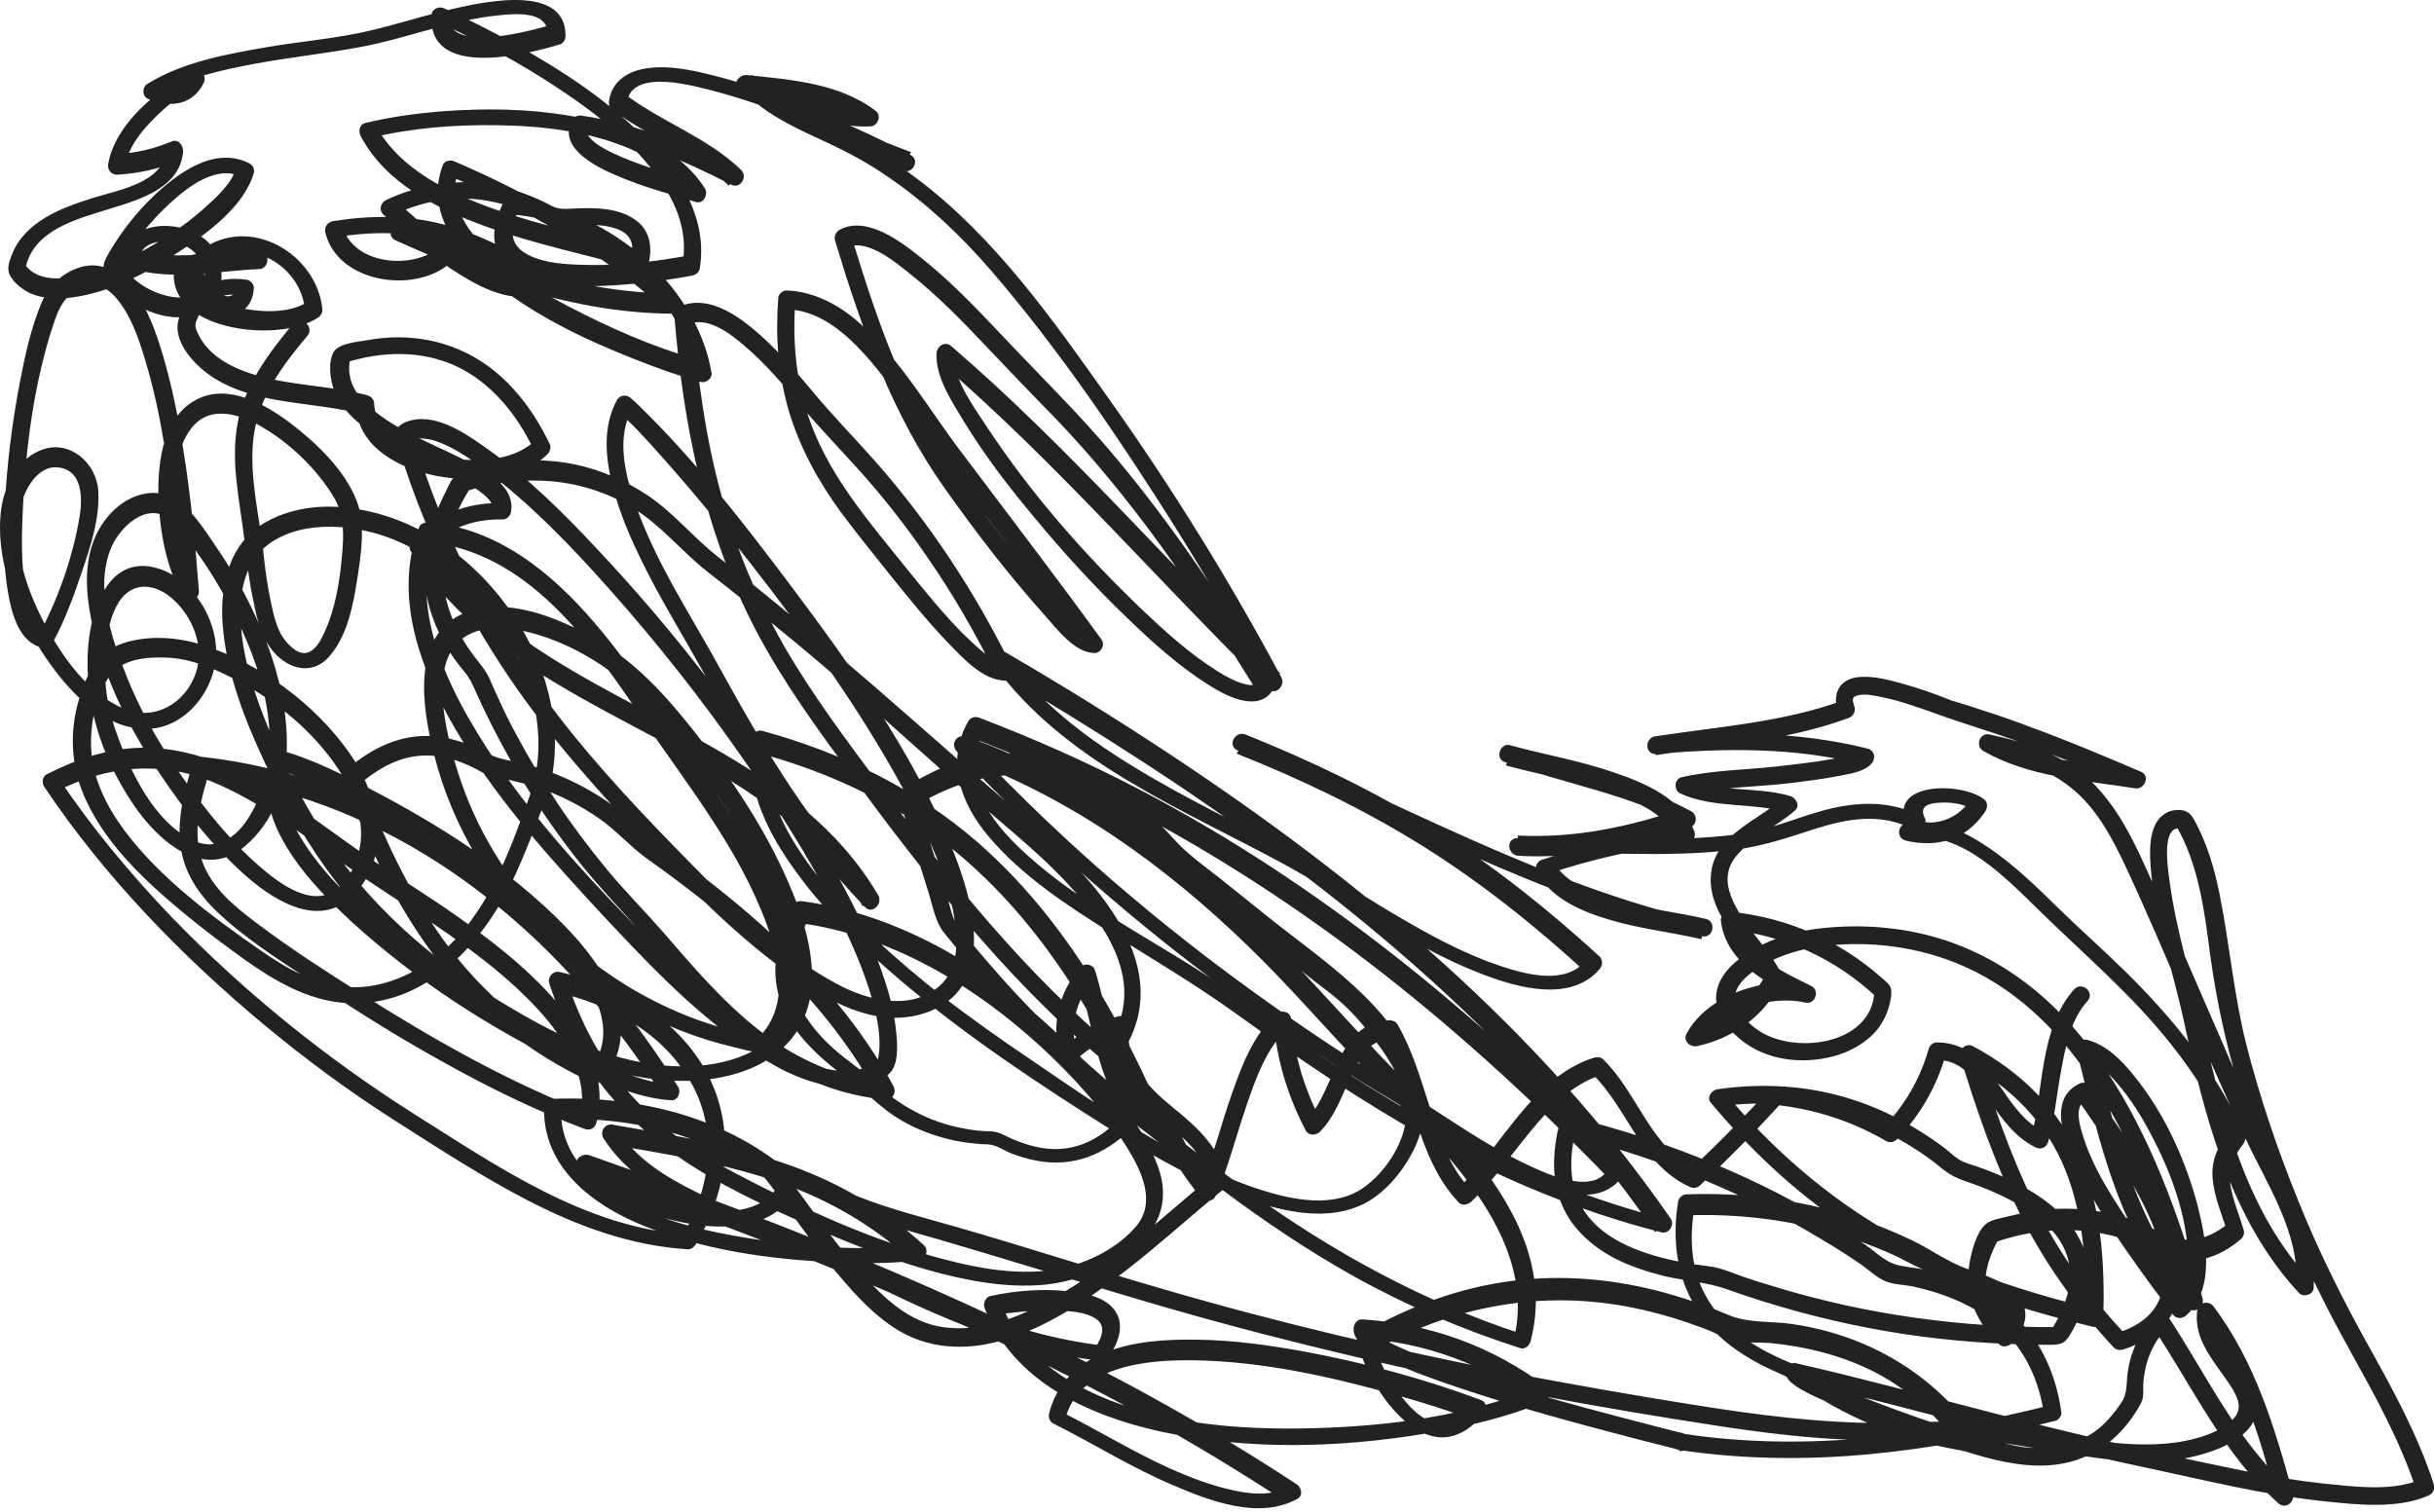 <?xml version="1.0" encoding="utf-8"?>
<svg xmlns="http://www.w3.org/2000/svg" fill="none" height="100%" overflow="visible" preserveAspectRatio="none" style="display: block;" viewBox="0 0 66 41" width="100%">
<path d="M7.974 8.746C7.294 9.566 6.614 10.456 6.434 11.526C6.254 12.566 6.504 13.596 6.624 14.616C6.684 15.156 6.744 15.686 6.854 16.216C6.944 16.666 7.044 17.176 7.324 17.556C7.714 18.106 8.414 18.366 8.914 17.816C9.424 17.256 9.584 16.376 9.694 15.656C9.794 15.016 9.914 14.206 9.674 13.586C9.354 12.746 8.564 11.996 7.864 11.466C7.184 10.956 6.194 10.396 5.344 10.826C4.444 11.286 4.284 12.456 4.294 13.366C4.314 14.296 4.484 15.356 4.954 16.176C5.074 16.386 5.414 16.256 5.394 16.026C5.294 14.726 5.174 13.436 4.964 12.156C4.834 11.316 4.664 10.476 4.424 9.656C4.234 9.016 3.994 8.326 3.574 7.796C3.234 7.376 2.764 7.086 2.214 7.236C1.704 7.376 1.324 7.746 1.124 8.216C0.844 8.886 0.684 9.616 0.544 10.336C0.364 11.276 0.234 12.226 0.164 13.176C0.094 14.146 0.054 15.146 0.224 16.106C0.324 16.656 0.524 17.436 1.164 17.566C1.274 17.586 1.374 17.536 1.424 17.436C1.754 16.836 1.994 16.176 2.214 15.526C2.454 14.826 2.714 14.036 2.664 13.296C2.614 12.576 1.924 11.946 1.194 12.176C0.514 12.386 0.124 13.136 0.034 13.796C-0.146 15.136 0.414 16.546 1.124 17.656C1.734 18.606 2.734 19.766 3.964 19.766C5.094 19.766 5.954 18.566 5.854 17.496C5.774 16.586 5.104 15.606 4.184 15.386C2.934 15.086 2.474 16.536 2.394 17.496C2.264 19.036 2.744 20.516 3.604 21.796C4.254 22.766 5.504 23.926 6.654 22.936C8.204 21.596 7.894 19.196 7.254 17.486C6.894 16.536 6.414 15.626 5.834 14.786C5.414 14.176 4.874 13.256 3.994 13.376C3.254 13.476 2.684 14.146 2.484 14.826C2.264 15.546 2.364 16.326 2.524 17.036C2.814 18.276 3.364 19.466 4.044 20.536C4.764 21.666 5.594 22.776 6.584 23.676C7.334 24.356 8.584 25.196 9.514 24.336C10.674 23.266 10.274 21.556 9.474 20.416C8.534 19.086 7.064 17.996 5.514 17.496C4.834 17.276 4.044 17.216 3.354 17.436C2.634 17.666 2.334 18.306 2.134 18.986C1.864 19.926 1.934 20.886 2.364 21.766C2.794 22.656 3.464 23.406 4.194 24.076C4.954 24.766 5.774 25.406 6.614 26.006C7.424 26.586 8.324 27.116 9.344 27.196C11.554 27.356 13.154 25.526 13.984 23.696C14.194 23.236 14.374 22.776 14.554 22.306C14.714 21.886 14.884 21.466 14.974 21.016C15.124 20.176 15.034 19.316 14.794 18.506C14.274 16.816 13.054 15.296 11.504 14.436C10.254 13.746 8.504 13.416 7.194 14.166C6.224 14.716 5.964 15.846 6.034 16.886C6.124 18.206 6.624 19.496 7.184 20.686C7.724 21.836 8.374 22.956 9.144 23.956C10.024 25.096 11.194 26.046 12.364 26.866C13.904 27.956 15.664 28.946 17.544 29.236C18.964 29.456 20.854 29.236 21.664 27.876C22.364 26.686 21.894 25.126 21.394 23.966C20.754 22.476 19.834 21.106 18.834 19.846C18.044 18.846 17.224 17.936 16.114 17.306C15.134 16.746 13.704 16.156 12.584 16.626C11.114 17.246 11.464 19.256 11.774 20.476C12.264 22.416 13.344 24.186 14.784 25.576C16.204 26.946 17.984 27.946 19.904 28.396C20.124 28.446 20.374 28.526 20.604 28.536C20.804 28.536 20.934 28.386 21.054 28.236C21.274 27.976 21.424 27.676 21.514 27.356C21.704 26.656 21.574 25.906 21.364 25.226C20.894 23.696 19.994 22.316 19.084 21.016C18.114 19.616 17.204 18.146 16.094 16.856C14.934 15.506 13.464 14.316 11.624 14.166C11.524 14.166 11.404 14.186 11.364 14.296C10.604 16.276 11.494 18.396 12.544 20.096C13.604 21.826 14.964 23.326 16.334 24.806C17.484 26.036 18.654 27.276 20.024 28.256C20.684 28.736 21.414 29.186 22.214 29.386C22.544 29.466 22.904 29.506 23.244 29.456C23.534 29.406 23.974 29.296 24.164 29.056C24.394 28.766 24.324 28.166 24.284 27.836C24.224 27.316 24.074 26.816 23.904 26.326C23.444 25.026 22.774 23.806 22.064 22.626C20.384 19.836 18.374 17.196 16.134 14.826C15.254 13.886 14.314 12.956 13.264 12.206C12.704 11.806 11.884 11.216 11.154 11.396C11.024 11.426 10.904 11.476 10.814 11.566C10.724 11.636 10.684 11.736 10.724 11.846C11.394 14.166 12.454 16.366 13.804 18.366C14.944 20.046 16.304 21.546 17.694 23.016C18.904 24.296 20.174 25.566 21.634 26.566C22.684 27.276 23.934 27.916 25.204 27.426C27.094 26.686 26.344 24.266 25.764 22.876C24.704 20.356 23.084 18.066 21.454 15.896C20.184 14.206 18.854 12.486 17.334 11.006C17.254 10.926 17.174 10.856 17.094 10.786C16.974 10.686 16.794 10.716 16.724 10.856C16.344 11.566 16.414 12.396 16.604 13.146C16.834 14.066 17.244 14.926 17.684 15.766C18.084 16.526 18.534 17.266 18.954 18.016C19.554 19.086 20.144 20.166 20.804 21.206C21.584 22.416 22.454 23.556 23.454 24.596C23.654 24.806 23.944 24.506 23.814 24.276C21.664 20.606 17.144 19.546 13.924 17.136C13.004 16.446 12.184 15.636 11.564 14.656C11.564 14.756 11.554 14.856 11.544 14.946C12.104 14.336 12.814 14.066 13.634 14.086C13.734 14.086 13.834 13.996 13.854 13.896C14.004 13.116 12.994 12.676 12.444 12.396C11.574 11.966 10.574 11.596 9.874 10.896C9.534 10.546 9.384 10.126 9.514 9.656C9.464 9.716 9.414 9.776 9.354 9.836C10.344 9.526 11.404 9.486 12.364 9.926C13.324 10.376 14.014 11.236 14.464 12.176C14.484 12.096 14.494 12.016 14.514 11.936C13.914 12.546 12.784 12.536 12.014 12.396C11.234 12.256 10.194 11.866 10.144 10.936C10.144 10.826 10.054 10.746 9.954 10.716C8.854 10.426 7.664 10.466 6.594 10.056C6.074 9.856 5.584 9.536 5.354 9.016C5.274 8.836 5.284 8.786 5.364 8.606C5.434 8.466 5.514 8.326 5.624 8.226C5.894 7.986 6.254 7.966 6.594 8.006C6.534 7.936 6.464 7.856 6.404 7.786C6.384 8.206 5.914 8.006 5.734 7.806C5.634 7.696 5.474 7.436 5.544 7.276C5.634 7.076 6.024 6.936 6.214 6.886C7.184 6.636 8.174 7.416 8.264 8.376C8.304 8.306 8.334 8.236 8.374 8.166C7.844 8.526 7.024 8.466 6.434 8.336C5.884 8.216 5.084 7.916 5.234 7.216C5.184 7.276 5.134 7.336 5.074 7.396C5.694 7.226 6.334 7.196 6.974 7.246C6.984 7.086 6.994 6.926 7.004 6.766C5.874 6.826 4.674 7.106 3.574 6.736C3.634 6.826 3.694 6.926 3.764 7.016C3.864 6.486 4.544 6.476 4.954 6.636C5.394 6.806 5.724 7.356 5.454 7.816C5.244 8.156 4.714 8.086 4.394 7.986C3.944 7.846 3.484 7.536 3.284 7.096C3.284 7.156 3.284 7.216 3.274 7.286C3.564 6.606 4.074 6.006 4.614 5.506C5.084 5.076 5.874 4.456 6.544 4.796C6.504 4.706 6.454 4.616 6.414 4.536C6.284 4.986 5.844 5.376 5.504 5.676C4.974 6.146 4.374 6.536 3.754 6.866C3.184 7.166 2.544 7.446 1.894 7.526C1.434 7.586 0.914 7.556 0.644 7.126C0.654 7.186 0.664 7.246 0.684 7.306C0.884 6.226 2.104 5.936 2.994 5.656C3.774 5.416 4.884 5.096 4.964 4.116C4.974 3.946 4.834 3.756 4.654 3.836C4.174 4.036 3.674 4.156 3.154 4.176C3.234 4.276 3.324 4.366 3.404 4.466C3.494 3.956 3.854 3.536 4.204 3.186C4.564 2.826 4.984 2.506 5.434 2.256C5.314 2.156 5.204 2.056 5.084 1.946C4.904 2.316 4.574 2.316 4.234 2.176C4.234 2.316 4.254 2.456 4.264 2.586C5.054 2.096 6.024 1.896 6.924 1.726C7.854 1.556 8.784 1.456 9.714 1.286C10.994 1.056 12.214 0.546 13.514 0.416C13.924 0.376 14.844 0.276 14.844 0.896C14.894 0.816 14.954 0.736 15.004 0.656C14.474 0.816 12.084 1.496 12.164 0.406C12.054 0.466 11.934 0.516 11.824 0.576C12.964 1.096 14.084 1.696 15.124 2.386C16.254 3.136 17.404 4.026 18.104 5.216C18.444 5.796 18.624 6.446 18.514 7.106C18.584 7.046 18.664 6.976 18.734 6.916C17.724 7.106 16.674 7.226 15.644 7.176C15.164 7.156 14.594 7.106 14.184 6.826C13.774 6.546 13.874 6.086 14.064 5.686C13.994 5.726 13.934 5.776 13.864 5.816C16.064 5.956 18.434 7.846 18.824 10.056C18.924 9.976 19.014 9.886 19.114 9.806C17.994 9.506 16.904 9.056 15.864 8.536C14.734 7.976 13.464 7.276 12.724 6.216C12.394 5.746 12.224 5.176 12.434 4.626C12.324 4.666 12.214 4.696 12.114 4.736C14.254 5.666 16.264 6.816 18.004 8.376C18.054 8.236 18.104 8.096 18.144 7.956C15.604 7.926 13.224 7.046 10.934 6.016C10.904 6.166 10.874 6.316 10.844 6.476C11.344 6.376 11.644 6.576 11.874 7.016C11.894 6.906 11.914 6.796 11.944 6.686C11.204 7.336 9.554 7.186 9.284 6.116C9.214 6.226 9.144 6.326 9.074 6.436C10.044 6.276 11.024 6.266 11.974 6.526C12.924 6.786 13.804 7.276 14.644 7.786C14.644 7.646 14.624 7.506 14.614 7.376C13.984 7.846 13.034 7.226 12.494 6.866C11.854 6.446 11.284 5.936 10.714 5.426C10.684 5.566 10.664 5.696 10.634 5.836C11.324 5.516 12.064 5.336 12.834 5.396C13.204 5.426 13.574 5.506 13.934 5.626C14.144 5.696 14.344 5.786 14.544 5.876C14.694 5.946 14.864 6.086 15.034 6.126C15.184 6.156 15.374 6.106 15.524 6.096C15.684 6.096 15.834 6.086 15.994 6.096C16.234 6.096 16.494 6.126 16.724 6.206C17.094 6.336 17.204 6.606 17.124 6.976C17.214 6.916 17.314 6.856 17.404 6.786C16.084 6.406 14.724 6.136 13.424 5.676C12.184 5.236 10.824 4.596 10.174 3.376C10.134 3.496 10.094 3.616 10.054 3.736C11.184 3.466 12.354 3.376 13.514 3.396C14.784 3.416 16.124 3.576 17.284 4.126C17.854 4.396 18.354 4.776 18.704 5.316C18.784 5.196 18.874 5.066 18.954 4.946C18.524 4.816 15.574 4.066 15.934 3.416C15.844 3.456 15.754 3.506 15.674 3.546C17.154 3.756 18.504 4.326 19.824 5.006C20.074 5.136 20.284 4.796 20.094 4.606C19.174 3.716 17.924 3.306 16.924 2.536C16.954 2.616 16.974 2.686 17.004 2.766C17.144 1.816 18.914 2.356 19.464 2.496C20.794 2.856 22.074 3.406 23.314 3.986C23.704 4.166 24.104 4.356 24.484 4.556C24.554 4.416 24.624 4.266 24.704 4.126C23.214 3.546 21.664 3.016 20.384 2.026C20.314 2.166 20.244 2.306 20.174 2.446C21.254 2.556 22.554 2.616 23.444 3.306C23.494 3.166 23.544 3.026 23.584 2.886C22.624 2.946 21.734 2.426 20.764 2.466C20.564 2.466 20.454 2.766 20.624 2.886C21.174 3.296 21.784 3.566 22.404 3.856C22.994 4.126 23.564 4.436 24.094 4.806C25.134 5.516 26.054 6.386 26.874 7.336C28.734 9.496 30.354 11.896 31.874 14.306C32.744 15.696 33.574 17.116 34.354 18.566L34.714 18.256C31.714 15.326 28.984 12.126 25.794 9.386C25.624 9.236 25.404 9.386 25.394 9.586C25.364 10.236 25.834 10.926 26.154 11.456C26.724 12.386 27.394 13.256 28.094 14.086C28.854 15.006 29.664 15.886 30.524 16.716C31.224 17.396 31.964 18.066 32.794 18.586C33.224 18.856 34.074 19.316 34.484 18.756C34.554 18.666 34.564 18.556 34.504 18.466C32.904 15.886 31.214 13.356 29.134 11.146C28.474 10.446 27.804 9.766 27.144 9.066C26.454 8.336 25.754 7.606 24.974 6.986C24.434 6.556 23.524 5.856 22.794 6.216C22.674 6.276 22.604 6.386 22.644 6.526C23.354 8.886 24.194 11.246 25.634 13.266C26.464 14.436 27.354 15.596 28.314 16.666C28.634 17.026 29.144 17.716 29.684 17.706C29.864 17.706 29.974 17.476 29.864 17.336C28.624 15.626 27.334 13.946 26.064 12.256C25.184 11.096 24.414 9.746 23.314 8.766C22.754 8.266 22.084 7.906 21.324 7.876C21.234 7.876 21.114 7.966 21.104 8.066C21.024 9.106 21.094 10.146 21.394 11.156C21.694 12.156 22.204 13.076 22.814 13.906C23.244 14.486 23.714 15.056 24.164 15.626C24.664 16.246 25.164 16.866 25.714 17.436C26.104 17.836 26.644 18.446 27.254 18.456C27.394 18.456 27.534 18.276 27.464 18.136C26.464 16.086 25.214 14.186 23.704 12.476C23.154 11.856 22.574 11.266 22.044 10.626C21.534 10.016 21.014 9.406 20.394 8.896C19.874 8.466 19.134 8.006 18.444 8.306C18.344 8.346 18.274 8.436 18.284 8.546C18.524 11.516 19.104 14.426 20.494 17.086C21.234 18.496 22.164 19.766 23.104 21.046C24.074 22.366 25.064 23.666 26.124 24.916C27.294 26.296 28.554 27.616 29.944 28.776C30.034 28.856 30.204 28.866 30.284 28.756C32.124 26.276 29.624 23.786 27.814 22.206C25.054 19.806 22.354 17.346 19.464 15.096C18.804 14.576 18.284 13.926 17.584 13.446C16.984 13.046 16.314 12.746 15.604 12.596C14.894 12.446 14.144 12.446 13.434 12.576C13.264 12.606 13.084 12.646 12.914 12.686C12.744 12.726 12.484 12.756 12.354 12.886C12.214 13.016 12.114 13.286 12.024 13.456C11.924 13.666 11.834 13.876 11.754 14.096C11.484 14.876 11.424 15.706 11.654 16.506C11.774 16.916 11.964 17.316 12.194 17.676C12.314 17.866 12.454 18.046 12.594 18.216C12.744 18.396 12.824 18.576 12.914 18.786C13.664 20.446 14.614 22.006 15.754 23.436C16.324 24.146 16.964 24.796 17.564 25.486C18.074 26.066 18.574 26.656 19.114 27.206C20.154 28.266 21.354 29.166 22.794 29.586C23.184 29.696 23.574 29.776 23.974 29.816C24.194 29.846 24.324 29.636 24.224 29.446C23.044 27.276 21.294 25.526 19.364 24.006C18.864 23.616 18.354 23.236 17.834 22.866C17.354 22.516 16.954 22.066 16.454 21.726C15.984 21.406 15.484 21.146 14.954 20.946C14.704 20.856 14.454 20.776 14.204 20.706C13.874 20.626 13.534 20.596 13.234 20.436C12.634 20.116 11.994 19.906 11.314 19.966C10.584 20.036 9.944 20.396 9.404 20.866C9.324 20.936 9.274 21.036 9.314 21.146C9.944 22.856 10.724 24.546 11.844 26.006C12.954 27.446 14.384 28.586 16.044 29.346C16.144 29.386 16.264 29.376 16.334 29.286C17.524 27.866 16.354 26.166 15.294 25.086C13.804 23.566 11.924 22.376 10.044 21.396C9.304 21.006 8.524 20.616 7.724 20.376C7.624 20.346 7.504 20.416 7.464 20.506C7.084 21.196 7.254 21.976 7.594 22.646C8.054 23.546 8.784 24.296 9.514 24.976C11.284 26.596 13.374 27.946 15.544 28.966C16.374 29.356 17.274 29.776 18.204 29.836C18.394 29.846 18.474 29.596 18.384 29.466C16.174 25.906 12.944 22.816 8.964 21.346C7.844 20.936 6.684 20.656 5.504 20.526C5.364 20.506 5.264 20.576 5.224 20.716C4.984 21.486 4.764 22.316 4.924 23.116C5.074 23.846 5.534 24.426 6.084 24.906C6.904 25.636 7.874 26.226 8.784 26.826C9.834 27.516 10.904 28.186 12.014 28.796C13.244 29.486 14.514 30.106 15.834 30.606C15.984 30.666 16.134 30.606 16.174 30.436C16.454 29.376 16.004 28.336 15.364 27.506C14.594 26.506 13.584 25.696 12.564 24.966C11.704 24.346 10.794 23.796 9.914 23.196C8.664 22.336 7.464 21.346 6.064 20.746C5.364 20.446 4.614 20.266 3.854 20.276C2.944 20.286 2.074 20.586 1.264 20.996C1.144 21.056 1.134 21.236 1.194 21.326C2.834 23.776 4.924 25.926 7.184 27.806C8.294 28.726 9.454 29.586 10.664 30.356C11.854 31.116 13.034 31.886 14.284 32.536C15.654 33.246 17.114 33.786 18.664 33.876C18.754 33.876 18.824 33.806 18.864 33.746C19.724 32.316 19.974 30.596 19.164 29.086C18.364 27.596 16.774 26.716 15.174 26.356C14.994 26.316 14.844 26.496 14.894 26.666C15.244 27.736 15.764 28.766 16.484 29.636C17.194 30.496 18.064 31.196 19.024 31.776C19.934 32.326 20.914 32.776 21.884 33.206C22.934 33.676 24.014 34.106 25.124 34.426C26.154 34.716 27.244 34.936 28.324 34.836C29.254 34.746 30.174 34.336 30.884 33.716C31.504 33.176 31.684 32.456 31.414 31.676C31.024 30.546 30.134 29.546 29.324 28.686C27.334 26.576 24.664 24.826 21.744 24.436C21.644 24.426 21.524 24.466 21.484 24.566C21.074 25.416 20.834 26.376 21.214 27.276C21.584 28.166 22.374 28.806 23.134 29.366C23.584 29.696 23.944 30.096 24.434 30.376C24.874 30.636 25.374 30.816 25.874 30.926C26.124 30.976 26.374 31.006 26.634 31.026C26.744 31.026 26.854 31.026 26.964 31.066C27.124 31.116 27.264 31.216 27.424 31.276C27.874 31.446 28.344 31.556 28.824 31.516C29.274 31.486 29.714 31.326 30.094 31.076C30.504 30.806 30.994 30.376 31.214 29.926C31.324 29.706 31.184 29.516 31.084 29.306C30.974 29.056 30.854 28.816 30.734 28.576C30.514 28.126 30.274 27.686 30.024 27.246C29.084 25.606 27.924 24.066 26.484 22.816C24.804 21.366 22.794 20.396 20.664 19.816C20.544 19.786 20.394 19.876 20.384 20.006C20.194 21.246 20.744 22.436 21.434 23.426C22.264 24.626 23.334 25.666 24.444 26.606C26.214 28.106 28.194 29.416 30.164 30.656C31.324 31.386 32.534 32.076 33.844 32.526C34.834 32.866 36.034 33.136 37.014 32.626C37.604 32.316 38.084 31.706 38.364 31.116C38.664 30.476 38.684 29.766 38.434 29.106C37.734 27.236 35.904 26.076 34.414 24.886C33.974 24.536 33.544 24.186 33.104 23.836C32.674 23.496 32.214 23.176 31.844 22.766C31.254 22.106 30.574 21.506 29.804 21.066C28.484 20.316 26.954 20.216 25.554 20.816C25.174 20.976 24.814 21.176 24.474 21.396C24.384 21.456 24.354 21.576 24.384 21.676C24.644 22.506 24.904 23.336 25.164 24.156C25.284 24.526 25.354 24.986 25.594 25.286C25.834 25.586 26.084 25.886 26.334 26.186C27.324 27.336 28.384 28.426 29.524 29.436C30.674 30.446 31.914 31.346 33.134 32.256C34.284 33.116 35.484 33.926 36.744 34.626C38.164 35.416 39.664 36.056 41.224 36.556C41.354 36.596 41.474 36.486 41.504 36.366C42.274 33.406 39.704 30.956 37.834 29.046C36.754 27.946 35.754 26.776 34.664 25.676C33.524 24.536 32.314 23.456 31.004 22.516C29.524 21.456 27.924 20.586 26.214 19.976C25.954 19.886 25.754 20.166 25.944 20.376C28.544 23.136 31.434 25.606 34.544 27.766C35.314 28.296 36.084 28.816 36.874 29.306C37.494 29.696 38.144 30.056 38.764 30.466C39.564 30.986 40.354 31.516 41.224 31.916C42.044 32.296 43.444 32.826 44.044 31.816C44.104 31.716 44.064 31.606 43.984 31.526C40.134 27.536 35.804 23.966 30.874 21.396C29.474 20.666 28.034 20.026 26.564 19.466C26.434 19.416 26.314 19.446 26.244 19.576C25.644 20.656 26.054 21.786 26.794 22.666C27.704 23.746 28.914 24.536 30.104 25.286C31.264 26.016 32.424 26.696 33.544 27.506C35.194 28.696 36.874 29.836 38.644 30.826C40.664 31.946 42.804 32.846 45.054 33.416C45.254 33.466 45.414 33.216 45.304 33.046C41.764 27.926 36.924 23.896 31.774 20.486C30.294 19.506 28.794 18.576 27.264 17.686C27.054 17.566 26.814 17.846 26.954 18.036C28.874 20.666 32.034 21.926 34.804 23.426C36.714 24.466 38.454 25.826 40.524 26.536C41.424 26.846 42.684 27.106 43.384 26.266C43.464 26.166 43.464 26.016 43.364 25.926C41.964 24.646 40.484 23.466 38.874 22.456C37.264 21.446 35.534 20.626 33.774 19.916C33.484 19.806 33.274 20.226 33.554 20.346C37.734 22.076 41.714 24.366 46.154 25.386C46.454 25.456 46.554 24.986 46.254 24.916C45.514 24.746 44.754 24.656 44.014 24.466C43.304 24.276 42.484 24.006 42.094 23.336L41.974 23.696C43.194 23.286 44.454 23.006 45.734 22.866C45.884 22.846 46.004 22.696 45.944 22.546C45.614 21.656 44.594 21.226 43.764 20.946C42.844 20.626 41.884 20.466 40.944 20.206C40.684 20.136 40.534 20.556 40.784 20.656C42.394 21.256 44.124 21.516 45.644 22.346C45.644 22.196 45.664 22.056 45.674 21.906C44.214 22.416 42.714 22.736 41.154 22.656C41.164 22.816 41.174 22.976 41.184 23.136C43.124 23.066 45.064 23.276 46.994 23.046C47.774 22.956 48.474 22.716 49.214 22.476C50.094 22.196 50.994 22.036 51.854 22.476C52.024 22.566 52.284 22.376 52.194 22.186C52.034 21.856 52.284 21.786 52.584 21.766C52.874 21.746 53.264 21.786 53.504 21.966C53.504 21.856 53.494 21.736 53.484 21.626C53.074 22.236 52.504 22.416 51.804 22.246C51.794 22.406 51.784 22.566 51.774 22.726C53.184 22.486 54.444 23.866 55.354 24.746C56.544 25.906 57.814 26.986 58.854 28.296C59.484 29.086 60.024 29.936 60.434 30.856C60.454 30.776 60.464 30.696 60.484 30.616C60.184 30.996 59.964 31.406 59.994 31.906C60.024 32.416 60.244 32.916 60.394 33.406C60.424 33.316 60.454 33.216 60.484 33.126C60.114 33.436 59.674 33.666 59.174 33.606C58.694 33.546 58.324 33.246 57.884 33.096C56.994 32.786 56.044 32.696 55.114 32.846C54.904 32.876 54.694 32.926 54.484 32.976C54.294 33.026 53.984 33.066 53.844 33.196C53.584 33.416 53.444 33.986 53.394 34.316C53.264 35.146 53.614 35.876 54.204 36.446C54.304 36.546 54.454 36.516 54.544 36.426C55.014 35.966 55.084 35.366 54.524 34.946C54.174 34.686 53.754 34.556 53.344 34.406C52.824 34.226 52.354 33.876 51.854 33.636C49.944 32.716 47.844 32.306 45.724 32.386C45.624 32.386 45.524 32.476 45.504 32.576C45.294 33.856 45.544 35.126 46.464 36.076C46.964 36.596 47.604 36.966 48.264 37.246C48.664 37.416 49.014 37.716 49.384 37.936C49.764 38.166 50.154 38.366 50.554 38.546C51.454 38.946 52.414 39.216 53.394 39.366C53.594 39.396 53.764 39.176 53.644 38.996C52.474 37.276 50.684 36.216 48.624 35.906C48.054 35.816 47.414 35.886 46.894 35.666C46.254 35.396 45.594 35.166 44.924 34.996C43.664 34.676 42.344 34.566 41.054 34.726C39.584 34.906 38.184 35.426 36.904 36.176C36.814 36.226 36.784 36.356 36.814 36.456C37.044 37.206 37.484 37.986 38.074 38.516C38.354 38.766 38.704 38.966 39.094 38.976C39.564 38.976 39.944 38.686 40.234 38.336C40.324 38.226 40.314 38.016 40.164 37.966C38.624 37.386 37.014 36.956 35.404 36.656C34.424 36.476 33.434 36.336 32.434 36.326C31.604 36.316 30.734 36.366 29.964 36.676C29.204 36.976 28.634 37.536 28.444 38.346C28.424 38.446 28.474 38.566 28.574 38.606C29.654 39.146 30.684 39.796 31.794 40.266C32.794 40.696 34.134 41.216 35.174 40.646C35.354 40.546 35.284 40.316 35.144 40.236C30.544 37.216 25.524 34.906 20.394 32.936C18.934 32.376 17.464 31.846 15.984 31.326C15.784 31.256 15.514 31.456 15.674 31.676C16.334 32.556 17.634 32.986 18.664 33.176C19.704 33.366 21.104 33.306 21.604 32.186C21.644 32.086 21.634 31.966 21.544 31.896C19.744 30.296 17.344 29.706 14.974 29.796C14.834 29.796 14.754 29.926 14.754 30.056C14.724 31.656 16.074 32.676 17.424 33.226C19.054 33.896 20.844 34.146 22.594 34.226C23.364 34.266 24.144 34.266 24.904 34.176C25.104 34.146 25.204 33.896 25.044 33.756C23.914 32.726 22.604 31.986 21.154 31.506C19.684 31.006 18.144 30.766 16.614 30.496C16.404 30.456 16.254 30.686 16.364 30.866C17.284 32.306 19.094 32.936 20.614 33.506C21.454 33.826 22.284 34.156 23.094 34.556C24.104 35.046 25.104 35.536 26.154 35.946C27.334 36.406 28.554 36.756 29.824 36.896C29.944 36.906 30.024 36.866 30.084 36.766C30.314 36.416 30.504 35.946 30.244 35.556C30.024 35.226 29.594 35.106 29.224 35.046C28.454 34.926 27.604 34.976 26.844 35.146C26.724 35.176 26.654 35.346 26.694 35.456C27.444 37.446 29.514 38.386 31.464 38.816C33.804 39.326 36.284 39.266 38.634 38.876C39.724 38.696 40.824 38.446 41.854 38.016C42.004 37.956 42.094 37.726 41.934 37.606C40.464 36.506 38.764 35.886 36.924 35.776C36.784 35.776 36.704 35.916 36.704 36.036C36.694 36.436 37.264 36.706 37.554 36.846C38.204 37.166 38.894 37.406 39.574 37.636C41.154 38.166 42.754 38.596 44.364 39.016C44.644 39.086 44.924 39.156 45.194 39.226C45.274 39.246 45.354 39.266 45.424 39.286C45.544 39.316 45.524 39.356 45.424 39.266C45.474 39.126 45.524 38.986 45.564 38.846C45.624 38.846 45.644 38.846 45.624 38.846C45.324 38.806 45.214 39.266 45.524 39.316C48.974 39.836 52.374 39.376 55.734 38.526C55.824 38.506 55.914 38.376 55.894 38.286C55.774 37.446 55.474 36.646 54.924 35.996C54.354 35.336 53.604 34.896 52.784 34.616C52.564 34.536 52.334 34.476 52.114 34.416C51.854 34.356 51.534 34.356 51.294 34.246C51.054 34.146 50.824 33.926 50.614 33.776C50.344 33.596 50.064 33.416 49.784 33.246C48.744 32.606 47.654 32.046 46.524 31.576C45.244 31.036 43.914 30.606 42.564 30.276C42.434 30.246 42.314 30.336 42.284 30.466C42.104 31.196 42.054 31.996 42.364 32.696C42.654 33.356 43.214 33.836 43.854 34.156C44.264 34.356 44.704 34.496 45.144 34.606C45.714 34.736 46.294 34.766 46.844 34.966C48.084 35.406 49.354 35.756 50.654 36.006C51.944 36.256 53.254 36.396 54.564 36.446C54.894 36.456 55.224 36.466 55.554 36.466C55.884 36.466 55.984 36.446 56.154 36.156C56.354 35.806 56.524 35.416 56.594 35.006C56.914 33.156 55.074 32.136 53.594 31.626C53.444 31.576 53.284 31.536 53.144 31.456C52.994 31.366 52.864 31.236 52.724 31.126C52.474 30.936 52.214 30.766 51.954 30.606C51.424 30.286 50.854 30.016 50.264 29.826C49.074 29.436 47.814 29.356 46.574 29.536C46.414 29.556 46.264 29.756 46.394 29.906C47.434 31.146 48.614 32.266 49.954 33.176C51.214 34.036 52.594 34.696 54.034 35.196C54.924 35.506 55.834 35.756 56.744 35.976C56.904 36.016 57.024 35.876 57.034 35.726C57.074 34.276 56.984 32.776 56.414 31.426C55.834 30.066 54.784 29.056 53.494 28.366C53.304 28.266 53.104 28.466 53.154 28.656C53.594 30.096 54.084 31.526 54.754 32.876C55.424 34.226 56.294 35.446 57.324 36.546C57.384 36.606 57.484 36.616 57.564 36.596C58.104 36.426 58.614 36.126 58.904 35.616C59.154 35.166 59.184 34.626 59.114 34.136C58.924 32.936 58.264 31.816 57.614 30.816C57.314 30.356 56.994 29.916 56.684 29.466C56.624 29.386 56.504 29.326 56.404 29.376C55.514 29.776 55.974 30.936 56.274 31.586C56.784 32.676 57.474 33.666 58.174 34.636C58.414 34.976 58.674 35.296 58.914 35.636C59.014 35.776 59.184 35.766 59.294 35.656C60.084 34.936 59.814 33.556 59.584 32.666C59.254 31.426 58.674 30.156 57.854 29.156C57.524 28.746 57.124 28.336 56.594 28.196C56.404 28.146 56.274 28.346 56.314 28.506C56.924 30.916 57.474 33.656 59.334 35.466C59.514 35.646 59.784 35.426 59.724 35.206C58.654 31.376 56.824 26.806 52.684 25.476C51.614 25.136 50.454 25.046 49.344 25.176C48.534 25.266 47.644 25.566 47.024 26.116C46.744 26.366 46.524 26.696 46.534 27.086C46.554 27.536 46.854 27.906 47.184 28.176C47.874 28.756 48.854 28.866 49.704 28.646C50.164 28.526 50.614 28.276 50.914 27.906C51.064 27.706 51.174 27.486 51.234 27.246C51.264 27.126 51.294 26.976 51.284 26.846C51.264 26.696 51.124 26.606 51.014 26.506C49.874 25.496 48.464 24.886 46.954 24.726C46.804 24.706 46.644 24.806 46.664 24.976C46.804 26.116 47.964 26.696 48.884 27.156L49.044 26.706C47.904 26.456 46.314 26.956 45.734 28.026C45.624 28.226 45.834 28.406 46.024 28.366C46.774 28.196 47.444 27.816 47.924 27.216C48.134 26.956 48.444 26.626 48.254 26.306C48.054 25.946 47.794 25.626 47.544 25.306C47.124 24.726 46.524 23.936 47.054 23.246C47.474 22.706 48.164 22.426 48.674 21.976C48.824 21.846 48.694 21.626 48.544 21.586C47.644 21.316 46.604 21.506 45.754 21.106C45.754 21.256 45.734 21.396 45.724 21.546C46.574 21.346 47.554 21.346 48.444 21.246C48.944 21.186 49.444 21.126 49.934 21.026C50.194 20.976 50.584 20.916 50.764 20.686C50.874 20.536 50.814 20.336 50.634 20.296C48.744 19.826 46.794 19.826 44.864 19.996C44.874 20.156 44.884 20.316 44.894 20.476C46.644 20.206 48.464 20.086 50.134 19.466C50.254 19.416 50.324 19.286 50.284 19.156C50.224 18.986 50.204 18.896 50.374 18.856C50.564 18.806 50.804 18.856 50.994 18.896C51.494 18.996 51.974 19.166 52.454 19.336C53.154 19.596 53.884 19.806 54.584 20.056C55.684 20.456 56.764 20.906 57.834 21.366L57.994 20.916C56.654 20.696 55.204 20.636 53.994 19.946C53.944 20.096 53.894 20.246 53.834 20.396C54.714 20.576 55.594 20.856 56.284 21.466C56.894 22.006 57.284 22.746 57.624 23.466C58.774 25.926 59.744 28.466 60.914 30.926C61.484 32.126 62.364 33.466 62.264 34.846C62.394 34.806 62.524 34.756 62.654 34.716C60.974 32.926 60.304 30.416 59.784 28.086C59.464 26.656 58.994 25.236 58.814 23.776C58.774 23.466 58.614 22.366 59.144 22.466C59.094 22.436 59.044 22.396 58.994 22.366C59.624 23.446 59.774 24.696 59.934 25.916C60.104 27.156 60.374 28.376 60.734 29.566C61.464 32.016 62.464 34.366 63.714 36.606C64.394 37.836 65.084 39.066 65.524 40.416C65.574 40.316 65.624 40.216 65.674 40.106C64.954 40.416 64.054 40.336 63.294 40.256C62.294 40.166 61.304 39.986 60.324 39.776C58.184 39.336 56.044 38.836 53.934 38.286C52.194 37.836 50.454 37.366 48.704 36.966C48.514 36.926 48.384 37.106 48.424 37.276C48.474 37.456 48.684 37.576 48.824 37.666C49.094 37.826 49.384 37.946 49.664 38.066C50.464 38.396 51.284 38.686 52.104 38.956C53.524 39.426 55.264 40.176 56.714 39.416C57.284 39.126 57.744 38.626 58.044 38.066C58.134 37.906 58.114 37.776 58.114 37.596C58.114 37.406 58.154 37.216 58.194 37.026C58.294 36.636 58.484 36.296 58.754 36.006C58.624 36.006 58.504 35.986 58.374 35.986C59.454 37.606 60.304 39.456 61.784 40.766C61.974 40.936 62.234 40.726 62.174 40.506C61.684 38.716 61.154 36.936 60.024 35.426C59.904 35.266 59.624 35.296 59.584 35.516C59.454 36.356 60.104 36.976 60.514 37.626C60.674 37.886 60.814 38.186 60.584 38.446C60.224 38.856 59.504 39.046 58.984 39.116C57.704 39.286 56.394 38.996 55.134 38.786C54.544 38.696 53.954 38.596 53.364 38.566C52.594 38.526 51.814 38.576 51.044 38.586C49.314 38.586 47.644 38.366 45.944 38.096C44.304 37.836 42.664 37.546 41.024 37.236C37.804 36.606 34.614 35.856 31.474 34.936C29.644 34.406 27.824 33.816 25.994 33.286C25.084 33.026 24.154 32.796 23.274 32.446C22.514 32.146 21.814 31.616 20.984 31.566C20.804 31.556 20.594 31.756 20.734 31.936C21.384 32.756 21.954 33.636 22.624 34.436C23.244 35.176 23.974 36.006 24.914 36.336C26.914 37.036 29.064 35.586 30.574 34.416C31.464 33.726 32.294 32.966 33.164 32.256C33.224 32.206 33.284 32.126 33.274 32.046C33.104 31.156 32.504 30.596 31.824 30.046C31.094 29.456 30.524 28.846 30.604 27.846C30.614 27.666 30.484 27.506 30.294 27.566C29.724 27.746 29.224 28.046 28.784 28.456C28.924 28.486 29.054 28.506 29.194 28.536C29.004 27.816 29.164 27.146 29.644 26.576C29.504 26.546 29.374 26.526 29.234 26.496C29.494 27.336 29.624 28.206 29.904 29.036C30.034 29.416 30.204 29.796 30.424 30.136C30.644 30.486 31.154 30.506 31.524 30.616C31.464 30.566 31.404 30.516 31.344 30.456C31.644 31.186 32.044 31.846 32.554 32.456C32.664 32.586 32.884 32.606 32.964 32.426C33.304 31.666 33.504 30.846 33.774 30.056C34.034 29.286 34.334 28.406 34.954 27.846C34.814 27.796 34.674 27.746 34.534 27.706C34.624 28.756 34.924 29.746 35.414 30.666C35.494 30.806 35.694 30.786 35.794 30.686C36.194 30.276 36.384 29.726 36.614 29.216C36.834 28.716 37.114 28.186 37.724 28.166C37.654 28.126 37.584 28.096 37.514 28.056C38.344 29.506 38.374 31.356 39.554 32.606C39.644 32.706 39.804 32.666 39.894 32.586C40.494 32.016 40.964 31.326 41.494 30.686C42.014 30.056 42.604 29.406 43.404 29.156C43.324 29.136 43.244 29.126 43.164 29.106C44.154 30.066 44.484 31.576 45.824 32.186C45.934 32.236 46.034 32.206 46.114 32.126C46.884 31.406 47.624 30.656 48.334 29.876C48.254 29.906 48.184 29.926 48.104 29.956C49.184 30.066 50.214 30.396 51.154 30.946C51.244 30.996 51.374 30.966 51.444 30.886C52.084 30.226 52.524 29.436 52.774 28.556C52.704 28.616 52.624 28.686 52.554 28.746C53.214 28.746 53.584 29.316 53.914 29.796C54.264 30.306 54.624 30.836 55.204 31.116C55.354 31.186 55.504 31.106 55.544 30.946C55.714 30.306 55.774 29.646 55.894 28.996C56.014 28.356 56.154 27.636 56.604 27.146C56.814 26.916 56.454 26.596 56.244 26.826C55.294 27.886 55.424 29.556 55.074 30.856C55.184 30.796 55.304 30.746 55.414 30.686C54.224 30.116 54.054 28.266 52.514 28.266C52.404 28.266 52.324 28.356 52.294 28.456C52.064 29.256 51.654 29.966 51.074 30.566C51.174 30.546 51.264 30.526 51.364 30.506C50.424 29.966 49.384 29.606 48.304 29.486C48.004 29.456 47.924 29.606 47.724 29.816C47.534 30.026 47.334 30.226 47.134 30.436C46.684 30.906 46.224 31.356 45.744 31.796L46.034 31.736C44.774 31.166 44.414 29.646 43.474 28.726C43.414 28.666 43.314 28.656 43.234 28.676C41.524 29.216 40.744 31.096 39.514 32.246C39.624 32.246 39.744 32.236 39.854 32.226C39.284 31.626 39.024 30.806 38.774 30.036C38.524 29.266 38.304 28.486 37.894 27.776C37.854 27.706 37.764 27.666 37.684 27.666C36.224 27.726 36.244 29.526 35.434 30.356C35.564 30.356 35.684 30.376 35.814 30.376C35.364 29.526 35.094 28.606 35.014 27.646C34.994 27.426 34.744 27.366 34.594 27.506C33.974 28.076 33.654 28.936 33.384 29.716C33.094 30.536 32.894 31.396 32.534 32.186L32.944 32.156C32.564 31.706 32.224 31.206 31.974 30.676C31.874 30.466 31.834 30.226 31.624 30.116C31.374 29.996 31.034 29.956 30.764 29.876C30.814 29.906 30.864 29.946 30.914 29.976C30.174 28.886 30.074 27.546 29.694 26.316C29.644 26.146 29.404 26.096 29.284 26.236C28.694 26.946 28.504 27.776 28.744 28.676C28.794 28.866 29.034 28.866 29.154 28.756C29.534 28.406 29.964 28.156 30.464 28.006C30.364 27.916 30.254 27.826 30.154 27.726C30.074 28.716 30.454 29.476 31.194 30.116C31.844 30.676 32.644 31.156 32.814 32.056C32.854 31.986 32.884 31.916 32.924 31.846C31.394 33.096 29.964 34.506 28.184 35.406C27.354 35.826 26.394 36.146 25.454 35.966C24.504 35.786 23.774 35.006 23.164 34.296C22.444 33.456 21.844 32.526 21.154 31.656C21.074 31.776 20.984 31.906 20.904 32.026C21.694 32.086 22.354 32.586 23.084 32.866C23.854 33.166 24.654 33.376 25.444 33.606C27.124 34.096 28.794 34.616 30.474 35.116C33.724 36.096 37.034 36.906 40.364 37.576C42.034 37.906 43.704 38.206 45.384 38.476C47.074 38.746 48.764 39.016 50.484 39.046C51.334 39.056 52.174 39.026 53.024 39.026C53.644 39.026 54.254 39.116 54.864 39.216C56.164 39.416 57.504 39.726 58.824 39.606C59.654 39.526 61.434 39.076 61.184 37.916C61.004 37.096 59.934 36.476 60.074 35.596C59.924 35.626 59.784 35.656 59.634 35.686C60.744 37.166 61.254 38.896 61.734 40.656C61.864 40.566 61.994 40.486 62.124 40.396C60.674 39.116 59.844 37.296 58.794 35.706C58.704 35.576 58.514 35.566 58.414 35.686C58.034 36.116 57.774 36.636 57.694 37.216C57.654 37.496 57.694 37.766 57.534 38.016C57.364 38.276 57.164 38.516 56.934 38.716C56.274 39.266 55.384 39.366 54.564 39.186C53.114 38.866 51.684 38.346 50.304 37.806C49.964 37.676 49.614 37.536 49.294 37.366C49.184 37.306 49.074 37.246 48.964 37.186C48.964 37.186 48.914 37.146 48.894 37.126C48.804 37.226 48.714 37.336 48.614 37.436C51.794 38.146 54.904 39.106 58.094 39.776C59.754 40.126 61.404 40.546 63.094 40.716C63.974 40.806 65.014 40.916 65.844 40.556C65.964 40.506 66.034 40.386 65.994 40.246C65.564 38.916 64.894 37.696 64.214 36.476C63.514 35.216 62.874 33.936 62.334 32.596C61.764 31.196 61.274 29.756 60.904 28.296C60.564 26.936 60.454 25.556 60.174 24.186C60.044 23.556 59.864 22.946 59.574 22.376C59.464 22.166 59.394 21.996 59.144 21.966C59.014 21.956 58.894 21.966 58.774 22.026C58.264 22.266 58.284 23.006 58.314 23.476C58.414 24.896 58.904 26.246 59.204 27.626C59.774 30.246 60.464 33.046 62.344 35.066C62.464 35.186 62.724 35.106 62.734 34.936C62.824 33.646 62.204 32.456 61.644 31.336C60.974 29.986 60.404 28.576 59.794 27.196C59.244 25.936 58.704 24.666 58.134 23.416C57.774 22.626 57.364 21.846 56.744 21.226C55.984 20.476 54.964 20.126 53.944 19.916C53.674 19.856 53.554 20.236 53.784 20.366C55.024 21.076 56.514 21.156 57.894 21.376C58.154 21.416 58.314 21.036 58.054 20.926C57.094 20.516 56.124 20.106 55.144 19.746C54.674 19.566 54.194 19.396 53.714 19.246C53.484 19.166 53.254 19.096 53.024 19.026C52.864 18.976 52.964 19.016 52.844 18.966C52.464 18.816 52.074 18.676 51.684 18.566C51.264 18.446 50.784 18.306 50.344 18.366C49.844 18.446 49.684 18.846 49.844 19.296L49.994 18.986C48.364 19.586 46.584 19.706 44.884 19.966C44.584 20.016 44.604 20.476 44.914 20.446C46.804 20.276 48.704 20.266 50.554 20.736C50.514 20.606 50.464 20.476 50.424 20.346C50.394 20.386 50.294 20.426 50.194 20.456C50.014 20.516 49.834 20.546 49.654 20.586C49.154 20.676 48.654 20.726 48.154 20.786C47.314 20.876 46.424 20.886 45.594 21.076C45.394 21.126 45.384 21.436 45.564 21.516C46.474 21.936 47.534 21.746 48.474 22.036C48.434 21.906 48.384 21.776 48.344 21.646C47.654 22.266 46.494 22.636 46.394 23.706C46.284 24.836 47.424 25.736 47.924 26.636C47.924 26.556 47.914 26.476 47.904 26.396C47.464 27.196 46.774 27.706 45.884 27.906C45.984 28.016 46.084 28.126 46.174 28.246C46.654 27.366 48.034 26.976 48.954 27.186C49.224 27.246 49.354 26.856 49.114 26.736C48.374 26.366 47.274 25.886 47.164 24.956C47.064 25.036 46.974 25.126 46.874 25.206C48.404 25.366 49.774 25.996 50.904 27.056C50.874 26.996 50.854 26.946 50.824 26.886C50.764 28.366 48.564 28.626 47.604 27.886C47.354 27.696 47.024 27.386 47.044 27.026C47.064 26.746 47.294 26.526 47.504 26.366C48.014 25.986 48.694 25.756 49.324 25.666C50.984 25.446 52.704 25.766 54.124 26.666C55.474 27.516 56.494 28.806 57.264 30.186C58.174 31.806 58.794 33.586 59.284 35.376C59.414 35.286 59.544 35.206 59.674 35.116C57.884 33.376 57.374 30.686 56.784 28.366C56.694 28.466 56.604 28.576 56.504 28.676C56.864 28.776 57.164 29.096 57.404 29.366C57.774 29.796 58.074 30.276 58.334 30.776C58.864 31.776 59.294 32.936 59.334 34.086C59.344 34.536 59.294 35.036 58.944 35.356C59.074 35.356 59.194 35.376 59.324 35.376C58.864 34.726 58.374 34.096 57.924 33.436C57.344 32.576 56.704 31.646 56.434 30.636C56.364 30.396 56.274 29.966 56.564 29.826C56.474 29.796 56.374 29.766 56.284 29.736C56.824 30.526 57.384 31.296 57.844 32.136C58.304 32.966 58.874 34.106 58.604 35.086C58.444 35.666 57.944 35.976 57.404 36.146C57.484 36.166 57.564 36.176 57.644 36.196C56.634 35.126 55.784 33.906 55.134 32.586C54.494 31.276 54.024 29.896 53.604 28.506C53.494 28.606 53.384 28.706 53.264 28.796C54.494 29.446 55.484 30.426 56.004 31.726C56.514 32.996 56.584 34.396 56.544 35.756C56.644 35.676 56.734 35.586 56.834 35.506C54.914 35.046 53.024 34.426 51.294 33.456C49.564 32.476 48.054 31.156 46.774 29.636C46.714 29.756 46.654 29.886 46.594 30.006C48.544 29.726 50.454 30.156 52.084 31.256C52.294 31.396 52.494 31.546 52.684 31.706C52.904 31.876 53.054 31.946 53.314 32.036C53.764 32.186 54.214 32.376 54.634 32.606C55.224 32.926 55.824 33.376 56.044 34.036C56.294 34.756 55.974 35.506 55.594 36.116C55.664 36.076 55.724 36.026 55.794 35.986C53.224 36.006 50.664 35.656 48.204 34.916C47.904 34.826 47.614 34.736 47.314 34.636C46.994 34.526 46.674 34.376 46.334 34.336C45.834 34.276 45.334 34.186 44.854 34.046C44.144 33.836 43.414 33.496 42.984 32.876C42.514 32.196 42.544 31.356 42.744 30.586C42.654 30.646 42.554 30.706 42.464 30.776C44.734 31.326 46.924 32.186 48.954 33.346C49.454 33.636 49.954 33.936 50.434 34.266C50.644 34.406 50.874 34.636 51.114 34.736C51.334 34.836 51.644 34.836 51.884 34.886C52.734 35.076 53.564 35.406 54.224 35.986C54.914 36.596 55.294 37.436 55.424 38.346C55.474 38.266 55.534 38.186 55.584 38.106C52.314 38.926 48.994 39.386 45.634 38.876C45.604 39.036 45.564 39.186 45.534 39.346C45.554 39.346 45.584 39.346 45.604 39.346C45.814 39.316 45.894 39.076 45.744 38.926C45.684 38.856 45.534 38.846 45.444 38.816C45.244 38.766 45.044 38.716 44.854 38.666C44.194 38.496 43.544 38.326 42.884 38.146C41.324 37.716 39.734 37.286 38.234 36.656C37.954 36.536 37.674 36.416 37.424 36.256C37.344 36.206 37.274 36.146 37.204 36.086C37.184 36.066 37.174 36.046 37.174 36.036C37.104 36.126 37.024 36.206 36.954 36.296C38.654 36.406 40.254 36.996 41.614 38.016C41.644 37.876 41.664 37.746 41.694 37.606C39.814 38.396 37.684 38.666 35.664 38.726C33.514 38.786 31.154 38.606 29.224 37.566C28.304 37.066 27.524 36.336 27.154 35.346C27.104 35.446 27.054 35.546 27.004 35.656C27.154 35.626 27.504 35.586 27.724 35.566C28.104 35.536 28.494 35.516 28.874 35.546C29.154 35.566 29.544 35.606 29.774 35.806C30.024 36.036 29.804 36.386 29.654 36.616C29.744 36.576 29.834 36.526 29.914 36.486C27.724 36.236 25.724 35.366 23.764 34.406C22.944 34.006 22.124 33.626 21.274 33.306C20.464 32.996 19.644 32.696 18.864 32.316C18.054 31.916 17.254 31.426 16.764 30.656C16.684 30.776 16.594 30.906 16.514 31.026C17.984 31.276 19.464 31.516 20.874 31.976C22.304 32.436 23.604 33.166 24.714 34.176C24.764 34.036 24.814 33.896 24.854 33.756C23.444 33.926 21.964 33.826 20.564 33.616C19.034 33.386 17.294 33.006 16.094 31.966C15.534 31.476 15.194 30.836 15.214 30.086C15.144 30.176 15.064 30.256 14.994 30.346C17.234 30.266 19.504 30.816 21.214 32.326C21.194 32.226 21.174 32.136 21.154 32.036C20.734 32.986 19.454 32.916 18.604 32.736C18.074 32.626 17.554 32.456 17.074 32.216C16.704 32.036 16.304 31.806 16.054 31.476L15.744 31.826C20.924 33.646 26.064 35.666 30.884 38.326C32.254 39.076 33.594 39.886 34.904 40.746C34.904 40.606 34.884 40.466 34.874 40.336C34.454 40.566 33.924 40.516 33.464 40.416C32.844 40.286 32.254 40.056 31.674 39.796C30.664 39.336 29.734 38.756 28.744 38.266C28.784 38.356 28.834 38.446 28.874 38.526C29.224 37.016 31.124 36.866 32.394 36.886C34.234 36.916 36.064 37.326 37.824 37.816C38.524 38.016 39.224 38.226 39.904 38.486C39.884 38.366 39.854 38.236 39.834 38.116C39.614 38.386 39.324 38.636 38.954 38.586C38.644 38.536 38.374 38.296 38.174 38.076C37.754 37.606 37.424 37.006 37.234 36.406C37.204 36.496 37.174 36.596 37.144 36.686C39.344 35.406 41.854 34.946 44.354 35.476C45.024 35.616 45.674 35.816 46.314 36.066C46.574 36.166 46.854 36.346 47.124 36.376C47.404 36.416 47.704 36.396 47.994 36.416C48.984 36.516 49.964 36.756 50.854 37.216C51.814 37.716 52.614 38.466 53.224 39.366C53.304 39.246 53.394 39.116 53.474 38.996C52.444 38.836 51.454 38.546 50.514 38.106C50.024 37.876 49.544 37.596 49.094 37.296C48.894 37.156 48.724 37.026 48.504 36.936C48.284 36.846 48.074 36.746 47.864 36.636C47.184 36.266 46.564 35.756 46.204 35.046C45.844 34.336 45.814 33.536 45.944 32.766C45.874 32.826 45.794 32.896 45.724 32.956C47.574 32.886 49.424 33.206 51.134 33.936C51.554 34.116 51.974 34.326 52.374 34.546C52.564 34.646 52.744 34.796 52.934 34.876C53.164 34.976 53.424 35.026 53.664 35.116C53.904 35.216 54.304 35.366 54.414 35.636C54.504 35.856 54.304 36.056 54.164 36.196C54.274 36.196 54.394 36.186 54.504 36.176C54.164 35.836 53.884 35.436 53.844 34.946C53.794 34.456 53.974 33.996 54.204 33.576C54.154 33.616 54.114 33.656 54.064 33.696C55.254 33.276 56.514 33.226 57.714 33.636C58.274 33.826 58.704 34.176 59.324 34.186C59.864 34.186 60.344 33.956 60.744 33.616C60.834 33.546 60.874 33.446 60.834 33.336C60.714 32.926 60.534 32.516 60.474 32.096C60.414 31.676 60.574 31.346 60.824 31.026C60.874 30.966 60.904 30.866 60.874 30.786C60.114 29.076 58.944 27.636 57.624 26.336C57.014 25.736 56.374 25.176 55.764 24.576C55.204 24.026 54.634 23.476 53.984 23.026C53.324 22.566 52.534 22.176 51.714 22.316C51.454 22.356 51.404 22.726 51.684 22.796C52.534 22.996 53.324 22.766 53.824 22.016C53.894 21.916 53.914 21.766 53.804 21.676C53.204 21.196 51.124 21.186 51.724 22.406C51.834 22.306 51.944 22.206 52.064 22.116C51.254 21.706 50.384 21.736 49.514 21.956C48.724 22.166 47.984 22.506 47.174 22.616C45.174 22.886 43.154 22.656 41.144 22.726C40.824 22.736 40.874 23.186 41.174 23.206C42.774 23.296 44.324 22.956 45.824 22.436C46.024 22.366 46.034 22.096 45.854 21.996C44.334 21.166 42.604 20.906 40.994 20.306C40.944 20.456 40.894 20.606 40.834 20.756C41.674 20.986 42.534 21.136 43.374 21.396C44.104 21.626 45.184 21.986 45.484 22.786C45.554 22.676 45.624 22.576 45.694 22.466C44.364 22.606 43.064 22.896 41.804 23.316C41.654 23.366 41.604 23.546 41.684 23.676C42.094 24.386 42.914 24.726 43.664 24.946C44.474 25.186 45.314 25.276 46.134 25.466C46.164 25.306 46.204 25.156 46.234 24.996C41.834 23.996 37.894 21.716 33.754 20.006C33.684 20.146 33.614 20.296 33.534 20.436C35.274 21.126 36.964 21.936 38.554 22.926C40.154 23.926 41.634 25.106 43.024 26.386C43.024 26.276 43.014 26.156 43.004 26.046C42.444 26.716 41.394 26.426 40.694 26.196C39.614 25.836 38.604 25.266 37.634 24.686C36.874 24.236 36.134 23.726 35.364 23.296C34.024 22.546 32.634 21.896 31.304 21.126C29.814 20.266 28.364 19.266 27.334 17.856L27.024 18.206C32.294 21.316 37.424 24.826 41.604 29.336C42.794 30.616 43.884 31.976 44.884 33.416C44.964 33.296 45.054 33.166 45.134 33.046C41.284 32.066 37.854 30.086 34.634 27.816C33.984 27.356 33.344 26.856 32.674 26.426C32.174 26.096 31.664 25.796 31.154 25.486C29.974 24.776 28.774 24.036 27.754 23.096C26.864 22.276 25.984 21.116 26.664 19.896C26.554 19.936 26.444 19.966 26.344 20.006C31.514 21.966 36.154 25.026 40.254 28.706C41.434 29.756 42.564 30.866 43.664 31.996C43.644 31.896 43.624 31.806 43.604 31.706C43.164 32.456 41.794 31.766 41.254 31.506C40.454 31.116 39.714 30.626 38.974 30.146C38.404 29.766 37.804 29.436 37.224 29.076C36.434 28.586 35.664 28.076 34.904 27.546C33.454 26.536 32.044 25.466 30.694 24.326C29.134 23.016 27.654 21.606 26.264 20.126C26.174 20.256 26.084 20.386 25.994 20.526C28.994 21.596 31.574 23.456 33.844 25.656C34.934 26.706 35.914 27.856 36.964 28.946C37.954 29.976 39.004 30.956 39.854 32.106C40.774 33.346 41.444 34.806 41.034 36.376C41.124 36.316 41.224 36.256 41.314 36.186C38.624 35.316 36.164 33.966 33.874 32.316C31.484 30.576 29.174 28.766 27.194 26.556C26.904 26.226 26.614 25.896 26.334 25.556C26.204 25.406 26.064 25.246 25.954 25.086C25.814 24.876 25.764 24.586 25.694 24.346C25.404 23.436 25.124 22.536 24.834 21.626C24.804 21.716 24.774 21.816 24.744 21.906C25.984 21.116 27.424 20.736 28.844 21.266C29.574 21.536 30.224 21.996 30.804 22.516C31.134 22.816 31.404 23.156 31.714 23.466C32.094 23.836 32.564 24.146 32.974 24.476C33.784 25.126 34.594 25.776 35.404 26.416C35.784 26.726 36.204 27.006 36.554 27.356C36.894 27.696 37.194 28.076 37.474 28.466C37.874 29.036 38.214 29.716 38.114 30.426C38.014 31.096 37.534 31.806 36.984 32.196C36.174 32.776 35.044 32.536 34.164 32.256C32.964 31.866 31.834 31.236 30.764 30.586C29.824 30.016 28.924 29.396 28.014 28.776C27.154 28.196 26.314 27.606 25.494 26.966C24.294 26.016 23.134 24.986 22.194 23.786C21.424 22.796 20.644 21.536 20.844 20.226C20.754 20.286 20.654 20.346 20.564 20.416C22.414 20.916 24.184 21.726 25.694 22.916C27.124 24.046 28.284 25.456 29.244 27.006C29.834 27.956 30.344 28.956 30.804 29.966L30.854 29.726C30.344 30.456 29.654 31.116 28.714 31.156C28.284 31.176 27.854 31.056 27.454 30.886C27.244 30.796 27.094 30.686 26.864 30.676C26.614 30.676 26.364 30.646 26.114 30.596C25.194 30.426 24.364 29.976 23.694 29.326C23.354 28.996 22.944 28.746 22.594 28.426C22.304 28.166 22.044 27.876 21.834 27.546C21.314 26.696 21.524 25.756 21.924 24.896C21.834 24.936 21.744 24.986 21.664 25.026C24.124 25.356 26.364 26.686 28.174 28.336C29.074 29.156 29.904 30.076 30.554 31.106C30.954 31.746 31.364 32.596 30.804 33.256C30.274 33.886 29.344 34.326 28.534 34.436C27.554 34.576 26.544 34.396 25.594 34.146C23.634 33.636 21.754 32.766 19.964 31.826C18.914 31.276 17.924 30.586 17.114 29.696C16.304 28.806 15.744 27.736 15.374 26.596C15.284 26.696 15.194 26.806 15.094 26.906C16.564 27.236 17.994 28.016 18.744 29.366C19.514 30.736 19.234 32.316 18.454 33.606C18.524 33.566 18.584 33.516 18.654 33.476C15.894 33.296 13.514 31.646 11.244 30.216C8.844 28.696 6.624 26.906 4.644 24.856C3.534 23.696 2.504 22.456 1.604 21.126C1.584 21.236 1.564 21.346 1.534 21.456C2.874 20.776 4.314 20.616 5.724 21.186C7.104 21.746 8.274 22.696 9.484 23.536C11.224 24.756 13.124 25.786 14.584 27.366C15.324 28.176 16.014 29.246 15.714 30.386C15.824 30.326 15.944 30.276 16.054 30.216C13.844 29.376 11.784 28.206 9.794 26.946C8.834 26.336 7.864 25.716 6.954 25.026C6.364 24.586 5.734 24.066 5.484 23.356C5.194 22.546 5.454 21.636 5.704 20.846C5.614 20.906 5.514 20.966 5.424 21.036C9.574 21.496 13.244 23.826 15.934 26.956C16.694 27.846 17.384 28.786 18.004 29.776C18.064 29.656 18.124 29.526 18.184 29.406C17.494 29.356 16.754 29.026 16.114 28.746C15.114 28.296 14.154 27.766 13.224 27.186C12.224 26.566 11.264 25.886 10.364 25.126C9.594 24.476 8.844 23.766 8.284 22.916C7.874 22.306 7.504 21.486 7.894 20.776C7.804 20.816 7.714 20.866 7.634 20.906C8.274 21.096 8.884 21.396 9.474 21.696C10.334 22.126 11.174 22.616 11.974 23.136C12.834 23.696 13.664 24.296 14.424 24.986C15.074 25.566 15.714 26.226 16.104 27.006C16.444 27.686 16.484 28.426 15.974 29.026C16.074 29.006 16.164 28.986 16.264 28.966C14.654 28.226 13.264 27.126 12.194 25.716C11.124 24.306 10.384 22.686 9.774 21.036C9.744 21.126 9.714 21.226 9.684 21.316C10.164 20.906 10.714 20.556 11.354 20.496C12.004 20.436 12.584 20.656 13.134 20.976C13.364 21.106 13.634 21.106 13.884 21.166C14.184 21.236 14.474 21.316 14.754 21.416C15.274 21.606 15.774 21.866 16.234 22.186C16.704 22.506 17.074 22.946 17.534 23.276C18.014 23.616 18.484 23.966 18.944 24.326C19.834 25.026 20.704 25.756 21.484 26.576C22.404 27.536 23.204 28.596 23.834 29.766C23.914 29.646 24.004 29.516 24.084 29.396C22.784 29.246 21.604 28.736 20.584 27.936C19.604 27.166 18.784 26.206 17.974 25.266C17.484 24.706 16.954 24.176 16.474 23.596C15.994 23.016 15.534 22.406 15.114 21.776C14.714 21.176 14.344 20.566 14.004 19.926C13.824 19.596 13.654 19.256 13.504 18.916C13.424 18.756 13.354 18.586 13.284 18.426C13.194 18.216 13.084 18.086 12.944 17.906C12.434 17.266 12.064 16.516 12.014 15.686C11.964 14.786 12.304 13.946 12.774 13.196C12.724 13.236 12.684 13.276 12.634 13.316C14.174 12.846 15.774 12.926 17.164 13.776C17.934 14.246 18.474 14.946 19.174 15.496C19.994 16.136 20.814 16.796 21.614 17.456C23.214 18.786 24.744 20.186 26.304 21.566C27.334 22.476 28.434 23.316 29.314 24.376C29.794 24.956 30.234 25.596 30.414 26.336C30.604 27.106 30.414 27.856 29.944 28.486C30.054 28.486 30.174 28.476 30.284 28.466C27.834 26.416 25.814 23.916 23.914 21.366C22.984 20.116 22.034 18.856 21.254 17.506C20.544 16.256 19.984 14.936 19.594 13.546C19.134 11.926 18.914 10.246 18.774 8.566C18.724 8.646 18.664 8.726 18.614 8.806C19.174 8.556 19.774 9.026 20.174 9.366C20.744 9.846 21.224 10.416 21.704 10.986C22.184 11.556 22.684 12.076 23.184 12.626C23.904 13.416 24.564 14.256 25.164 15.136C25.864 16.146 26.474 17.216 27.024 18.326C27.094 18.216 27.164 18.116 27.234 18.006C27.084 18.006 26.894 17.856 26.764 17.766C26.524 17.586 26.304 17.366 26.084 17.156C25.564 16.626 25.094 16.046 24.624 15.466C23.624 14.216 22.544 12.996 21.984 11.476C21.594 10.426 21.484 9.306 21.564 8.196C21.494 8.256 21.414 8.326 21.344 8.386C22.194 8.416 22.884 8.996 23.424 9.586C23.994 10.206 24.444 10.916 24.944 11.596C26.424 13.626 27.984 15.586 29.454 17.626C29.514 17.506 29.574 17.376 29.634 17.256C29.684 17.256 29.614 17.246 29.624 17.256C29.594 17.236 29.544 17.216 29.514 17.196C29.424 17.136 29.344 17.066 29.264 17.006C29.034 16.806 28.834 16.586 28.634 16.366C28.134 15.806 27.664 15.216 27.214 14.626C26.134 13.226 25.134 11.806 24.424 10.176C23.884 8.956 23.474 7.676 23.084 6.406L22.934 6.716C23.494 6.446 24.264 7.096 24.664 7.416C25.424 8.016 26.104 8.716 26.764 9.416C27.364 10.046 27.964 10.676 28.574 11.296C29.594 12.356 30.534 13.506 31.404 14.696C32.364 16.016 33.244 17.386 34.104 18.776C34.104 18.676 34.114 18.576 34.124 18.486C34.064 18.566 34.094 18.556 33.994 18.576C34.044 18.566 33.944 18.576 33.914 18.576C33.914 18.576 33.844 18.576 33.784 18.556C33.514 18.496 33.264 18.356 33.024 18.206C32.264 17.736 31.584 17.116 30.944 16.506C29.384 15.016 27.924 13.346 26.734 11.536C26.384 11.006 25.834 10.246 25.864 9.606L25.464 9.806C28.654 12.546 31.384 15.746 34.384 18.676C34.594 18.876 34.864 18.586 34.744 18.366C33.354 15.766 31.794 13.246 30.084 10.836C28.554 8.676 26.964 6.406 24.814 4.806C24.264 4.396 23.674 4.026 23.054 3.706C22.334 3.346 21.574 3.066 20.924 2.586C20.874 2.726 20.824 2.866 20.784 3.006C21.744 2.976 22.634 3.486 23.604 3.426C23.804 3.416 23.914 3.136 23.744 3.006C22.764 2.256 21.434 2.156 20.254 2.036C20.034 2.016 19.834 2.286 20.044 2.456C21.354 3.476 22.934 4.036 24.464 4.626C24.744 4.736 24.964 4.346 24.684 4.196C23.694 3.676 22.664 3.216 21.614 2.806C20.894 2.526 20.164 2.256 19.424 2.066C18.834 1.916 18.194 1.766 17.584 1.846C17.064 1.906 16.594 2.176 16.514 2.736C16.504 2.816 16.514 2.916 16.594 2.966C17.604 3.736 18.854 4.146 19.764 5.036C19.854 4.906 19.944 4.776 20.034 4.636C18.674 3.946 17.284 3.356 15.774 3.136C15.664 3.116 15.564 3.166 15.514 3.266C15.104 4.016 16.204 4.546 16.734 4.766C17.424 5.066 18.154 5.256 18.864 5.476C19.074 5.546 19.214 5.266 19.114 5.106C18.434 4.056 17.214 3.536 16.034 3.256C14.684 2.946 13.264 2.916 11.884 3.026C11.214 3.086 10.554 3.176 9.904 3.336C9.734 3.376 9.714 3.576 9.784 3.696C10.454 4.966 11.844 5.656 13.134 6.126C14.494 6.626 15.924 6.906 17.314 7.306C17.444 7.346 17.574 7.236 17.594 7.116C17.694 6.676 17.614 6.236 17.234 5.966C16.764 5.626 16.094 5.626 15.544 5.656C15.294 5.666 15.154 5.686 14.924 5.566C14.704 5.446 14.474 5.346 14.234 5.256C13.844 5.106 13.434 5.006 13.014 4.966C12.144 4.876 11.284 5.046 10.484 5.416C10.324 5.486 10.254 5.696 10.404 5.826C11.064 6.406 11.724 6.986 12.474 7.446C13.144 7.866 14.154 8.356 14.884 7.806C15.034 7.696 15.014 7.486 14.854 7.396C13.974 6.866 13.064 6.366 12.064 6.096C11.074 5.826 10.044 5.836 9.034 5.996C8.874 6.026 8.784 6.156 8.824 6.316C9.164 7.676 11.244 7.976 12.204 7.136C12.314 7.046 12.334 6.936 12.274 6.806C11.984 6.236 11.464 5.926 10.814 6.056C10.604 6.096 10.484 6.406 10.724 6.516C13.094 7.586 15.554 8.476 18.184 8.506C18.404 8.506 18.474 8.216 18.324 8.086C16.544 6.496 14.504 5.316 12.324 4.376C12.214 4.326 12.044 4.356 12.004 4.486C11.544 5.716 12.364 6.806 13.274 7.566C14.414 8.516 15.804 9.186 17.174 9.726C17.774 9.966 18.384 10.186 19.004 10.356C19.144 10.396 19.324 10.256 19.294 10.106C18.864 7.606 16.314 5.576 13.824 5.416C13.744 5.416 13.654 5.476 13.624 5.546C13.434 5.946 13.304 6.406 13.494 6.826C13.664 7.206 14.044 7.416 14.414 7.536C15.374 7.856 16.484 7.766 17.474 7.666C17.904 7.616 18.334 7.556 18.754 7.476C18.854 7.456 18.954 7.396 18.974 7.286C19.194 5.966 18.464 4.776 17.594 3.856C16.544 2.756 15.244 1.906 13.924 1.176C13.314 0.836 12.684 0.516 12.044 0.226C11.924 0.166 11.714 0.226 11.704 0.396C11.574 2.146 14.214 1.496 15.174 1.206C15.284 1.176 15.334 1.066 15.334 0.966C15.334 -0.554 12.774 0.126 11.964 0.316C11.324 0.476 10.694 0.676 10.054 0.826C9.134 1.046 8.184 1.116 7.254 1.276C6.154 1.466 4.964 1.676 3.994 2.276C3.844 2.366 3.854 2.626 4.024 2.686C4.604 2.926 5.224 2.866 5.524 2.246C5.634 2.016 5.384 1.826 5.174 1.936C4.264 2.446 3.124 3.356 2.934 4.446C2.904 4.606 3.024 4.746 3.184 4.736C3.744 4.706 4.294 4.586 4.814 4.366C4.714 4.276 4.604 4.186 4.504 4.086C4.434 4.956 3.194 5.156 2.524 5.366C1.664 5.636 0.664 6.006 0.314 6.926C0.224 7.156 0.164 7.356 0.334 7.566C0.454 7.726 0.614 7.846 0.784 7.936C1.144 8.106 1.564 8.116 1.954 8.066C2.984 7.926 3.964 7.416 4.824 6.846C5.594 6.346 6.614 5.616 6.884 4.686C6.914 4.586 6.844 4.466 6.754 4.426C5.804 3.946 4.784 4.716 4.124 5.356C3.734 5.736 3.384 6.166 3.094 6.626C2.994 6.786 2.884 6.956 2.824 7.126C2.754 7.336 2.934 7.566 3.064 7.726C3.554 8.326 4.484 8.766 5.264 8.546C6.104 8.316 6.224 7.166 5.664 6.586C5.024 5.936 3.504 5.896 3.284 6.976C3.254 7.116 3.344 7.216 3.474 7.256C4.624 7.636 5.864 7.346 7.034 7.296C7.294 7.286 7.344 6.846 7.064 6.816C6.334 6.756 5.614 6.786 4.904 6.986C4.824 7.006 4.764 7.086 4.744 7.166C4.354 8.976 7.564 9.336 8.634 8.606C8.704 8.556 8.744 8.476 8.744 8.396C8.594 6.866 6.754 5.806 5.444 6.786C5.314 6.886 5.124 7.016 5.074 7.176C5.024 7.336 5.074 7.556 5.114 7.716C5.204 8.016 5.424 8.276 5.694 8.426C6.264 8.746 6.854 8.466 6.884 7.806C6.884 7.706 6.784 7.596 6.694 7.586C5.864 7.466 5.164 7.786 4.864 8.596C4.624 9.246 5.294 9.926 5.794 10.246C7.004 11.006 8.514 10.876 9.844 11.236L9.654 11.016C9.714 12.146 10.854 12.716 11.844 12.906C12.814 13.086 14.124 13.056 14.864 12.296C14.914 12.236 14.944 12.126 14.914 12.056C14.394 10.966 13.604 9.976 12.464 9.486C11.934 9.256 11.364 9.146 10.784 9.146C10.504 9.146 10.224 9.176 9.954 9.226C9.714 9.266 9.194 9.306 9.054 9.536C8.884 9.816 8.954 10.316 9.064 10.596C9.194 10.936 9.434 11.216 9.704 11.446C10.334 11.996 11.134 12.336 11.884 12.706C12.254 12.886 12.644 13.066 12.984 13.306C13.174 13.446 13.404 13.636 13.364 13.836C13.434 13.776 13.514 13.706 13.584 13.646C12.644 13.616 11.804 13.966 11.164 14.666C11.094 14.746 11.084 14.866 11.144 14.956C13.424 18.566 17.904 19.586 21.124 22.076C22.024 22.776 22.814 23.596 23.394 24.576C23.514 24.466 23.634 24.366 23.754 24.256C22.034 22.486 20.754 20.366 19.574 18.216C18.754 16.706 17.774 15.266 17.214 13.626C16.944 12.836 16.714 11.876 17.134 11.096C17.014 11.116 16.884 11.146 16.764 11.166C17.264 11.596 17.694 12.106 18.134 12.596C18.884 13.446 19.604 14.326 20.304 15.216C21.954 17.326 23.534 19.526 24.764 21.906C25.244 22.836 25.704 23.836 25.874 24.866C25.984 25.516 25.994 26.286 25.474 26.736C24.684 27.426 23.524 27.126 22.704 26.686C21.204 25.886 19.924 24.636 18.744 23.426C17.494 22.156 16.254 20.856 15.164 19.446C13.744 17.606 12.554 15.576 11.734 13.396C11.524 12.846 11.344 12.286 11.184 11.716L11.094 11.996C11.214 11.896 11.254 11.886 11.394 11.886C11.504 11.886 11.694 11.916 11.834 11.966C12.294 12.126 12.734 12.426 13.134 12.726C14.394 13.666 15.494 14.816 16.534 15.986C17.814 17.426 19.014 18.946 20.114 20.526C21.154 22.006 22.134 23.546 22.904 25.186C23.234 25.876 23.524 26.596 23.714 27.336C23.834 27.846 23.924 28.386 23.764 28.886C23.794 28.836 23.834 28.786 23.864 28.736C22.954 29.406 21.774 28.836 20.934 28.326C19.794 27.626 18.794 26.686 17.854 25.746C15.954 23.826 14.014 21.786 12.674 19.416C11.864 17.986 11.184 16.196 11.804 14.566C11.714 14.606 11.624 14.656 11.544 14.696C14.304 14.926 16.044 17.456 17.464 19.556C18.664 21.316 20.054 23.046 20.794 25.076C21.174 26.106 21.404 27.386 20.494 28.206C20.574 28.176 20.644 28.156 20.724 28.126C17.484 27.596 14.634 25.476 13.104 22.586C12.724 21.866 12.434 21.096 12.234 20.296C12.064 19.606 11.914 18.846 12.054 18.136C12.254 17.146 13.124 16.916 14.024 17.076C15.064 17.266 16.074 17.796 16.884 18.466C17.664 19.116 18.304 19.966 18.904 20.776C19.684 21.836 20.414 22.956 20.944 24.166C21.364 25.126 21.794 26.346 21.414 27.396C21.004 28.556 19.604 28.926 18.504 28.916C16.974 28.916 15.484 28.266 14.174 27.516C12.114 26.346 10.184 24.796 8.884 22.796C8.294 21.876 7.774 20.916 7.344 19.906C6.934 18.936 6.584 17.906 6.524 16.846C6.484 16.066 6.634 15.206 7.324 14.726C8.264 14.076 9.674 14.226 10.664 14.626C13.204 15.646 15.344 18.856 14.354 21.606C13.814 23.096 13.214 24.796 11.954 25.836C11.264 26.406 10.374 26.816 9.454 26.766C8.574 26.716 7.774 26.266 7.074 25.776C5.744 24.856 4.334 23.806 3.364 22.506C2.894 21.866 2.524 21.136 2.474 20.336C2.434 19.696 2.584 18.836 2.994 18.306C3.354 17.836 4.064 17.806 4.604 17.836C5.184 17.876 5.754 18.106 6.264 18.366C7.474 18.966 8.614 19.906 9.314 21.076C9.614 21.586 9.834 22.176 9.784 22.776C9.744 23.256 9.514 23.826 9.114 24.126C8.384 24.666 7.394 23.816 6.874 23.346C6.044 22.586 5.344 21.666 4.714 20.736C4.214 19.986 3.784 19.206 3.444 18.366C3.024 17.316 2.534 15.886 3.044 14.786C3.284 14.276 3.944 13.656 4.524 14.026C4.824 14.216 5.034 14.526 5.224 14.806C5.434 15.106 5.644 15.406 5.834 15.726C6.694 17.146 7.474 18.926 7.284 20.626C7.184 21.566 6.434 23.396 5.184 22.766C4.174 22.256 3.554 20.956 3.184 19.946C2.994 19.426 2.864 18.886 2.854 18.336C2.844 17.716 2.864 17.016 3.154 16.446C3.484 15.786 4.124 15.766 4.654 16.216C5.214 16.696 5.554 17.516 5.314 18.236C5.034 19.076 4.184 19.566 3.354 19.216C2.394 18.806 1.704 17.836 1.234 16.956C0.744 16.046 0.334 14.886 0.534 13.836C0.624 13.346 0.994 12.596 1.594 12.676C2.264 12.766 2.234 13.556 2.154 14.036C1.964 15.146 1.554 16.306 1.014 17.286C1.104 17.246 1.194 17.196 1.274 17.156C0.914 17.076 0.764 16.456 0.704 16.086C0.564 15.306 0.584 14.506 0.624 13.726C0.704 12.096 0.924 10.396 1.434 8.836C1.584 8.376 1.724 8.036 2.174 7.816C2.554 7.636 2.884 7.766 3.154 8.086C3.554 8.556 3.764 9.186 3.934 9.756C4.164 10.506 4.324 11.276 4.454 12.056C4.674 13.396 4.804 14.746 4.904 16.106C5.054 16.056 5.194 16.006 5.344 15.956C4.994 15.346 4.854 14.566 4.794 13.876C4.724 13.146 4.714 12.216 5.194 11.606C5.714 10.946 6.554 11.246 7.154 11.606C7.904 12.056 8.604 12.736 9.054 13.486C9.344 13.966 9.324 14.516 9.274 15.066C9.214 15.756 9.094 16.496 8.804 17.136C8.714 17.326 8.584 17.606 8.364 17.686C8.144 17.776 7.914 17.576 7.774 17.416C7.514 17.126 7.424 16.696 7.344 16.326C7.244 15.856 7.184 15.386 7.134 14.906C7.014 13.906 6.754 12.876 6.874 11.866C7.004 10.786 7.654 9.916 8.334 9.106C8.534 8.866 8.174 8.546 7.974 8.786V8.746Z" fill="#222221" id="Vector"/>
</svg>